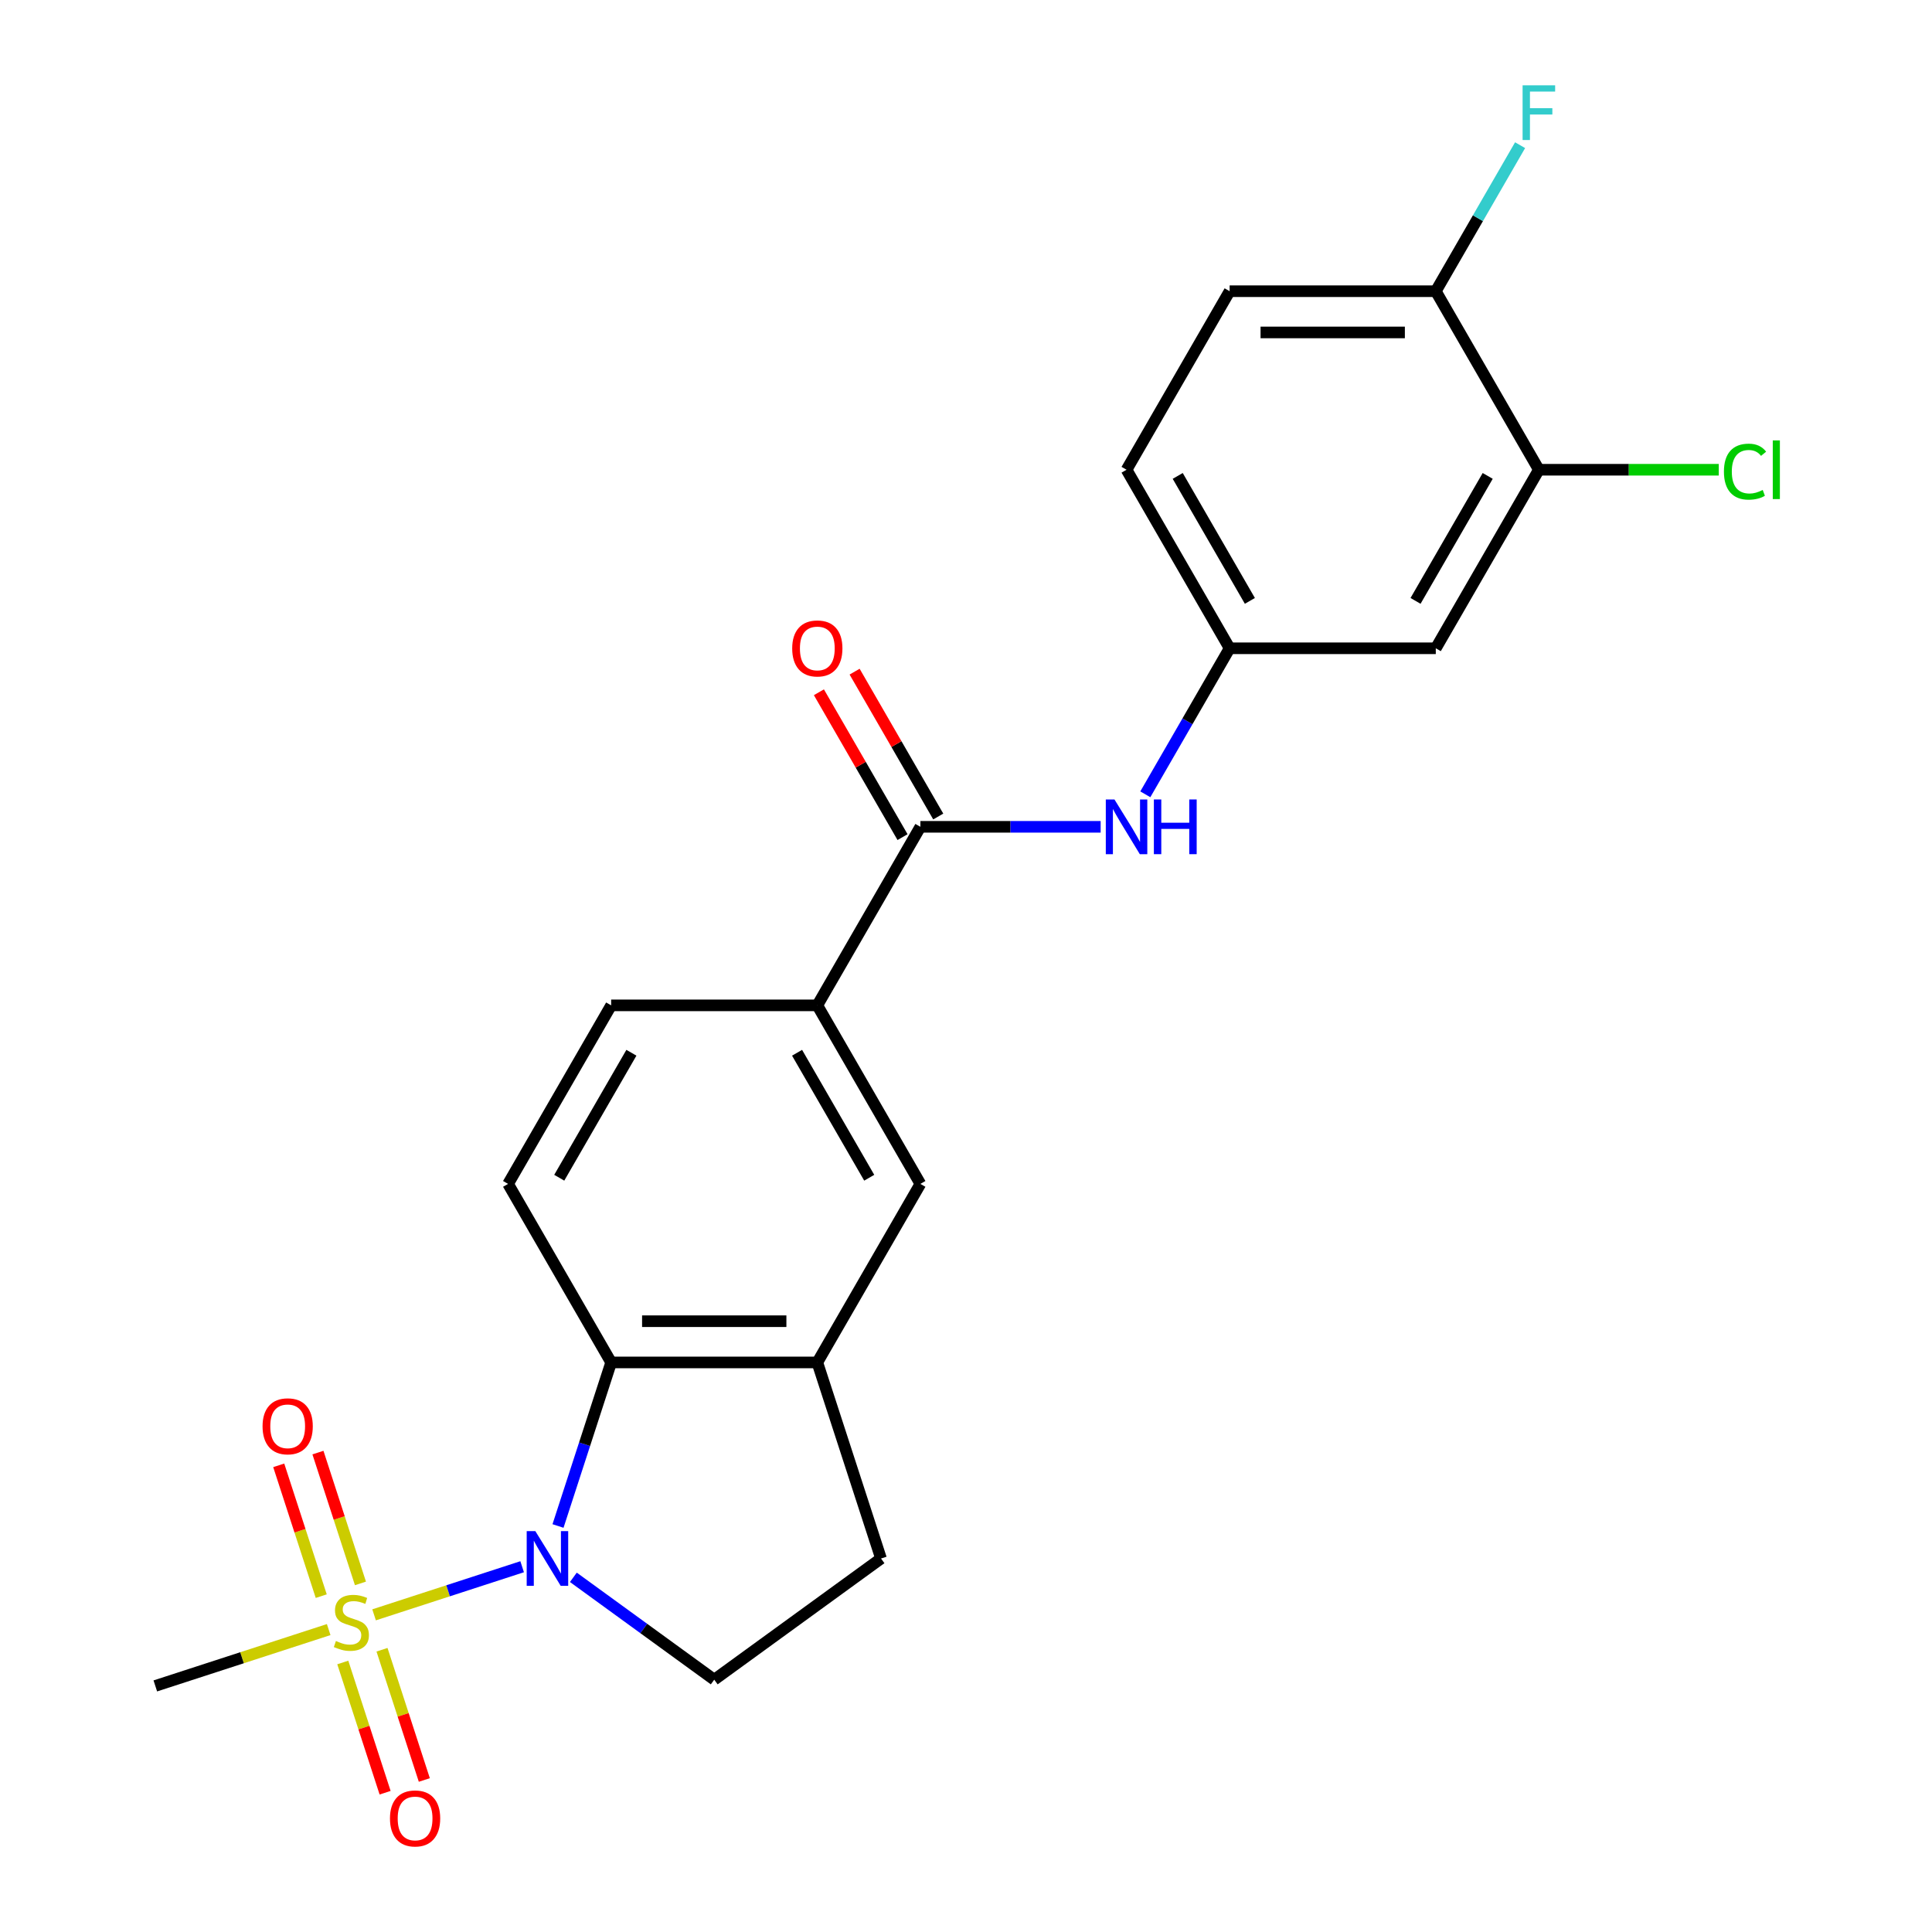 <?xml version='1.0' encoding='iso-8859-1'?>
<svg version='1.1' baseProfile='full'
              xmlns='http://www.w3.org/2000/svg'
                      xmlns:rdkit='http://www.rdkit.org/xml'
                      xmlns:xlink='http://www.w3.org/1999/xlink'
                  xml:space='preserve'
width='1000px' height='1000px' viewBox='0 0 1000 1000'>
<!-- END OF HEADER -->
<rect style='opacity:1.0;fill:#FFFFFF;stroke:none' width='1000' height='1000' x='0' y='0'> </rect>
<path class='bond-0' d='M 193.622,835.837 L 231.941,823.386' style='fill:none;fill-rule:evenodd;stroke:#CCCC00;stroke-width:6px;stroke-linecap:butt;stroke-linejoin:miter;stroke-opacity:1' />
<path class='bond-0' d='M 231.941,823.386 L 270.26,810.935' style='fill:none;fill-rule:evenodd;stroke:#0000FF;stroke-width:6px;stroke-linecap:butt;stroke-linejoin:miter;stroke-opacity:1' />
<path class='bond-11' d='M 186.569,819.568 L 175.568,785.713' style='fill:none;fill-rule:evenodd;stroke:#CCCC00;stroke-width:6px;stroke-linecap:butt;stroke-linejoin:miter;stroke-opacity:1' />
<path class='bond-11' d='M 175.568,785.713 L 164.568,751.858' style='fill:none;fill-rule:evenodd;stroke:#FF0000;stroke-width:6px;stroke-linecap:butt;stroke-linejoin:miter;stroke-opacity:1' />
<path class='bond-11' d='M 166.272,826.163 L 155.271,792.308' style='fill:none;fill-rule:evenodd;stroke:#CCCC00;stroke-width:6px;stroke-linecap:butt;stroke-linejoin:miter;stroke-opacity:1' />
<path class='bond-11' d='M 155.271,792.308 L 144.271,758.453' style='fill:none;fill-rule:evenodd;stroke:#FF0000;stroke-width:6px;stroke-linecap:butt;stroke-linejoin:miter;stroke-opacity:1' />
<path class='bond-12' d='M 177.428,860.499 L 188.379,894.204' style='fill:none;fill-rule:evenodd;stroke:#CCCC00;stroke-width:6px;stroke-linecap:butt;stroke-linejoin:miter;stroke-opacity:1' />
<path class='bond-12' d='M 188.379,894.204 L 199.331,927.909' style='fill:none;fill-rule:evenodd;stroke:#FF0000;stroke-width:6px;stroke-linecap:butt;stroke-linejoin:miter;stroke-opacity:1' />
<path class='bond-12' d='M 197.725,853.904 L 208.676,887.609' style='fill:none;fill-rule:evenodd;stroke:#CCCC00;stroke-width:6px;stroke-linecap:butt;stroke-linejoin:miter;stroke-opacity:1' />
<path class='bond-12' d='M 208.676,887.609 L 219.628,921.314' style='fill:none;fill-rule:evenodd;stroke:#FF0000;stroke-width:6px;stroke-linecap:butt;stroke-linejoin:miter;stroke-opacity:1' />
<path class='bond-19' d='M 170.127,843.471 L 125.259,858.049' style='fill:none;fill-rule:evenodd;stroke:#CCCC00;stroke-width:6px;stroke-linecap:butt;stroke-linejoin:miter;stroke-opacity:1' />
<path class='bond-19' d='M 125.259,858.049 L 80.39,872.628' style='fill:none;fill-rule:evenodd;stroke:#000000;stroke-width:6px;stroke-linecap:butt;stroke-linejoin:miter;stroke-opacity:1' />
<path class='bond-1' d='M 288.827,789.852 L 302.58,747.523' style='fill:none;fill-rule:evenodd;stroke:#0000FF;stroke-width:6px;stroke-linecap:butt;stroke-linejoin:miter;stroke-opacity:1' />
<path class='bond-1' d='M 302.58,747.523 L 316.334,705.195' style='fill:none;fill-rule:evenodd;stroke:#000000;stroke-width:6px;stroke-linecap:butt;stroke-linejoin:miter;stroke-opacity:1' />
<path class='bond-6' d='M 296.767,816.421 L 333.227,842.91' style='fill:none;fill-rule:evenodd;stroke:#0000FF;stroke-width:6px;stroke-linecap:butt;stroke-linejoin:miter;stroke-opacity:1' />
<path class='bond-6' d='M 333.227,842.91 L 369.687,869.4' style='fill:none;fill-rule:evenodd;stroke:#000000;stroke-width:6px;stroke-linecap:butt;stroke-linejoin:miter;stroke-opacity:1' />
<path class='bond-3' d='M 316.334,705.195 L 423.041,705.195' style='fill:none;fill-rule:evenodd;stroke:#000000;stroke-width:6px;stroke-linecap:butt;stroke-linejoin:miter;stroke-opacity:1' />
<path class='bond-3' d='M 332.34,683.853 L 407.035,683.853' style='fill:none;fill-rule:evenodd;stroke:#000000;stroke-width:6px;stroke-linecap:butt;stroke-linejoin:miter;stroke-opacity:1' />
<path class='bond-8' d='M 316.334,705.195 L 262.98,612.784' style='fill:none;fill-rule:evenodd;stroke:#000000;stroke-width:6px;stroke-linecap:butt;stroke-linejoin:miter;stroke-opacity:1' />
<path class='bond-2' d='M 476.394,427.961 L 423.041,520.372' style='fill:none;fill-rule:evenodd;stroke:#000000;stroke-width:6px;stroke-linecap:butt;stroke-linejoin:miter;stroke-opacity:1' />
<path class='bond-4' d='M 476.394,427.961 L 523.044,427.961' style='fill:none;fill-rule:evenodd;stroke:#000000;stroke-width:6px;stroke-linecap:butt;stroke-linejoin:miter;stroke-opacity:1' />
<path class='bond-4' d='M 523.044,427.961 L 569.694,427.961' style='fill:none;fill-rule:evenodd;stroke:#0000FF;stroke-width:6px;stroke-linecap:butt;stroke-linejoin:miter;stroke-opacity:1' />
<path class='bond-16' d='M 485.636,422.626 L 463.99,385.134' style='fill:none;fill-rule:evenodd;stroke:#000000;stroke-width:6px;stroke-linecap:butt;stroke-linejoin:miter;stroke-opacity:1' />
<path class='bond-16' d='M 463.99,385.134 L 442.344,347.643' style='fill:none;fill-rule:evenodd;stroke:#FF0000;stroke-width:6px;stroke-linecap:butt;stroke-linejoin:miter;stroke-opacity:1' />
<path class='bond-16' d='M 467.153,433.297 L 445.507,395.805' style='fill:none;fill-rule:evenodd;stroke:#000000;stroke-width:6px;stroke-linecap:butt;stroke-linejoin:miter;stroke-opacity:1' />
<path class='bond-16' d='M 445.507,395.805 L 423.862,358.313' style='fill:none;fill-rule:evenodd;stroke:#FF0000;stroke-width:6px;stroke-linecap:butt;stroke-linejoin:miter;stroke-opacity:1' />
<path class='bond-7' d='M 423.041,705.195 L 476.394,612.784' style='fill:none;fill-rule:evenodd;stroke:#000000;stroke-width:6px;stroke-linecap:butt;stroke-linejoin:miter;stroke-opacity:1' />
<path class='bond-23' d='M 423.041,705.195 L 456.015,806.679' style='fill:none;fill-rule:evenodd;stroke:#000000;stroke-width:6px;stroke-linecap:butt;stroke-linejoin:miter;stroke-opacity:1' />
<path class='bond-13' d='M 592.817,411.134 L 614.636,373.342' style='fill:none;fill-rule:evenodd;stroke:#0000FF;stroke-width:6px;stroke-linecap:butt;stroke-linejoin:miter;stroke-opacity:1' />
<path class='bond-13' d='M 614.636,373.342 L 636.455,335.55' style='fill:none;fill-rule:evenodd;stroke:#000000;stroke-width:6px;stroke-linecap:butt;stroke-linejoin:miter;stroke-opacity:1' />
<path class='bond-5' d='M 423.041,520.372 L 316.334,520.372' style='fill:none;fill-rule:evenodd;stroke:#000000;stroke-width:6px;stroke-linecap:butt;stroke-linejoin:miter;stroke-opacity:1' />
<path class='bond-24' d='M 423.041,520.372 L 476.394,612.784' style='fill:none;fill-rule:evenodd;stroke:#000000;stroke-width:6px;stroke-linecap:butt;stroke-linejoin:miter;stroke-opacity:1' />
<path class='bond-24' d='M 412.562,544.905 L 449.909,609.593' style='fill:none;fill-rule:evenodd;stroke:#000000;stroke-width:6px;stroke-linecap:butt;stroke-linejoin:miter;stroke-opacity:1' />
<path class='bond-14' d='M 369.687,869.4 L 456.015,806.679' style='fill:none;fill-rule:evenodd;stroke:#000000;stroke-width:6px;stroke-linecap:butt;stroke-linejoin:miter;stroke-opacity:1' />
<path class='bond-17' d='M 262.98,612.784 L 316.334,520.372' style='fill:none;fill-rule:evenodd;stroke:#000000;stroke-width:6px;stroke-linecap:butt;stroke-linejoin:miter;stroke-opacity:1' />
<path class='bond-17' d='M 289.465,609.593 L 326.813,544.905' style='fill:none;fill-rule:evenodd;stroke:#000000;stroke-width:6px;stroke-linecap:butt;stroke-linejoin:miter;stroke-opacity:1' />
<path class='bond-9' d='M 796.516,243.139 L 743.162,335.55' style='fill:none;fill-rule:evenodd;stroke:#000000;stroke-width:6px;stroke-linecap:butt;stroke-linejoin:miter;stroke-opacity:1' />
<path class='bond-9' d='M 770.031,246.33 L 732.683,311.018' style='fill:none;fill-rule:evenodd;stroke:#000000;stroke-width:6px;stroke-linecap:butt;stroke-linejoin:miter;stroke-opacity:1' />
<path class='bond-20' d='M 796.516,243.139 L 843.076,243.139' style='fill:none;fill-rule:evenodd;stroke:#000000;stroke-width:6px;stroke-linecap:butt;stroke-linejoin:miter;stroke-opacity:1' />
<path class='bond-20' d='M 843.076,243.139 L 889.635,243.139' style='fill:none;fill-rule:evenodd;stroke:#00CC00;stroke-width:6px;stroke-linecap:butt;stroke-linejoin:miter;stroke-opacity:1' />
<path class='bond-25' d='M 796.516,243.139 L 743.162,150.728' style='fill:none;fill-rule:evenodd;stroke:#000000;stroke-width:6px;stroke-linecap:butt;stroke-linejoin:miter;stroke-opacity:1' />
<path class='bond-10' d='M 743.162,335.55 L 636.455,335.55' style='fill:none;fill-rule:evenodd;stroke:#000000;stroke-width:6px;stroke-linecap:butt;stroke-linejoin:miter;stroke-opacity:1' />
<path class='bond-21' d='M 636.455,335.55 L 583.102,243.139' style='fill:none;fill-rule:evenodd;stroke:#000000;stroke-width:6px;stroke-linecap:butt;stroke-linejoin:miter;stroke-opacity:1' />
<path class='bond-21' d='M 646.934,311.018 L 609.587,246.33' style='fill:none;fill-rule:evenodd;stroke:#000000;stroke-width:6px;stroke-linecap:butt;stroke-linejoin:miter;stroke-opacity:1' />
<path class='bond-15' d='M 743.162,150.728 L 636.455,150.728' style='fill:none;fill-rule:evenodd;stroke:#000000;stroke-width:6px;stroke-linecap:butt;stroke-linejoin:miter;stroke-opacity:1' />
<path class='bond-15' d='M 727.156,172.069 L 652.461,172.069' style='fill:none;fill-rule:evenodd;stroke:#000000;stroke-width:6px;stroke-linecap:butt;stroke-linejoin:miter;stroke-opacity:1' />
<path class='bond-22' d='M 743.162,150.728 L 764.981,112.936' style='fill:none;fill-rule:evenodd;stroke:#000000;stroke-width:6px;stroke-linecap:butt;stroke-linejoin:miter;stroke-opacity:1' />
<path class='bond-22' d='M 764.981,112.936 L 786.8,75.144' style='fill:none;fill-rule:evenodd;stroke:#33CCCC;stroke-width:6px;stroke-linecap:butt;stroke-linejoin:miter;stroke-opacity:1' />
<path class='bond-18' d='M 636.455,150.728 L 583.102,243.139' style='fill:none;fill-rule:evenodd;stroke:#000000;stroke-width:6px;stroke-linecap:butt;stroke-linejoin:miter;stroke-opacity:1' />
<path  class='atom-0' d='M 173.875 849.374
Q 174.195 849.494, 175.515 850.054
Q 176.835 850.614, 178.275 850.974
Q 179.755 851.294, 181.195 851.294
Q 183.875 851.294, 185.435 850.014
Q 186.995 848.694, 186.995 846.414
Q 186.995 844.854, 186.195 843.894
Q 185.435 842.934, 184.235 842.414
Q 183.035 841.894, 181.035 841.294
Q 178.515 840.534, 176.995 839.814
Q 175.515 839.094, 174.435 837.574
Q 173.395 836.054, 173.395 833.494
Q 173.395 829.934, 175.795 827.734
Q 178.235 825.534, 183.035 825.534
Q 186.315 825.534, 190.035 827.094
L 189.115 830.174
Q 185.715 828.774, 183.155 828.774
Q 180.395 828.774, 178.875 829.934
Q 177.355 831.054, 177.395 833.014
Q 177.395 834.534, 178.155 835.454
Q 178.955 836.374, 180.075 836.894
Q 181.235 837.414, 183.155 838.014
Q 185.715 838.814, 187.235 839.614
Q 188.755 840.414, 189.835 842.054
Q 190.955 843.654, 190.955 846.414
Q 190.955 850.334, 188.315 852.454
Q 185.715 854.534, 181.355 854.534
Q 178.835 854.534, 176.915 853.974
Q 175.035 853.454, 172.795 852.534
L 173.875 849.374
' fill='#CCCC00'/>
<path  class='atom-1' d='M 277.099 792.519
L 286.379 807.519
Q 287.299 808.999, 288.779 811.679
Q 290.259 814.359, 290.339 814.519
L 290.339 792.519
L 294.099 792.519
L 294.099 820.839
L 290.219 820.839
L 280.259 804.439
Q 279.099 802.519, 277.859 800.319
Q 276.659 798.119, 276.299 797.439
L 276.299 820.839
L 272.619 820.839
L 272.619 792.519
L 277.099 792.519
' fill='#0000FF'/>
<path  class='atom-5' d='M 576.842 413.801
L 586.122 428.801
Q 587.042 430.281, 588.522 432.961
Q 590.002 435.641, 590.082 435.801
L 590.082 413.801
L 593.842 413.801
L 593.842 442.121
L 589.962 442.121
L 580.002 425.721
Q 578.842 423.801, 577.602 421.601
Q 576.402 419.401, 576.042 418.721
L 576.042 442.121
L 572.362 442.121
L 572.362 413.801
L 576.842 413.801
' fill='#0000FF'/>
<path  class='atom-5' d='M 597.242 413.801
L 601.082 413.801
L 601.082 425.841
L 615.562 425.841
L 615.562 413.801
L 619.402 413.801
L 619.402 442.121
L 615.562 442.121
L 615.562 429.041
L 601.082 429.041
L 601.082 442.121
L 597.242 442.121
L 597.242 413.801
' fill='#0000FF'/>
<path  class='atom-12' d='M 135.9 738.249
Q 135.9 731.449, 139.26 727.649
Q 142.62 723.849, 148.9 723.849
Q 155.18 723.849, 158.54 727.649
Q 161.9 731.449, 161.9 738.249
Q 161.9 745.129, 158.5 749.049
Q 155.1 752.929, 148.9 752.929
Q 142.66 752.929, 139.26 749.049
Q 135.9 745.169, 135.9 738.249
M 148.9 749.729
Q 153.22 749.729, 155.54 746.849
Q 157.9 743.929, 157.9 738.249
Q 157.9 732.689, 155.54 729.889
Q 153.22 727.049, 148.9 727.049
Q 144.58 727.049, 142.22 729.849
Q 139.9 732.649, 139.9 738.249
Q 139.9 743.969, 142.22 746.849
Q 144.58 749.729, 148.9 749.729
' fill='#FF0000'/>
<path  class='atom-13' d='M 201.849 941.218
Q 201.849 934.418, 205.209 930.618
Q 208.569 926.818, 214.849 926.818
Q 221.129 926.818, 224.489 930.618
Q 227.849 934.418, 227.849 941.218
Q 227.849 948.098, 224.449 952.018
Q 221.049 955.898, 214.849 955.898
Q 208.609 955.898, 205.209 952.018
Q 201.849 948.138, 201.849 941.218
M 214.849 952.698
Q 219.169 952.698, 221.489 949.818
Q 223.849 946.898, 223.849 941.218
Q 223.849 935.658, 221.489 932.858
Q 219.169 930.018, 214.849 930.018
Q 210.529 930.018, 208.169 932.818
Q 205.849 935.618, 205.849 941.218
Q 205.849 946.938, 208.169 949.818
Q 210.529 952.698, 214.849 952.698
' fill='#FF0000'/>
<path  class='atom-17' d='M 410.041 335.63
Q 410.041 328.83, 413.401 325.03
Q 416.761 321.23, 423.041 321.23
Q 429.321 321.23, 432.681 325.03
Q 436.041 328.83, 436.041 335.63
Q 436.041 342.51, 432.641 346.43
Q 429.241 350.31, 423.041 350.31
Q 416.801 350.31, 413.401 346.43
Q 410.041 342.55, 410.041 335.63
M 423.041 347.11
Q 427.361 347.11, 429.681 344.23
Q 432.041 341.31, 432.041 335.63
Q 432.041 330.07, 429.681 327.27
Q 427.361 324.43, 423.041 324.43
Q 418.721 324.43, 416.361 327.23
Q 414.041 330.03, 414.041 335.63
Q 414.041 341.35, 416.361 344.23
Q 418.721 347.11, 423.041 347.11
' fill='#FF0000'/>
<path  class='atom-21' d='M 892.303 244.119
Q 892.303 237.079, 895.583 233.399
Q 898.903 229.679, 905.183 229.679
Q 911.023 229.679, 914.143 233.799
L 911.503 235.959
Q 909.223 232.959, 905.183 232.959
Q 900.903 232.959, 898.623 235.839
Q 896.383 238.679, 896.383 244.119
Q 896.383 249.719, 898.703 252.599
Q 901.063 255.479, 905.623 255.479
Q 908.743 255.479, 912.383 253.599
L 913.503 256.599
Q 912.023 257.559, 909.783 258.119
Q 907.543 258.679, 905.063 258.679
Q 898.903 258.679, 895.583 254.919
Q 892.303 251.159, 892.303 244.119
' fill='#00CC00'/>
<path  class='atom-21' d='M 917.583 227.959
L 921.263 227.959
L 921.263 258.319
L 917.583 258.319
L 917.583 227.959
' fill='#00CC00'/>
<path  class='atom-23' d='M 788.096 44.157
L 804.936 44.157
L 804.936 47.397
L 791.896 47.397
L 791.896 55.997
L 803.496 55.997
L 803.496 59.277
L 791.896 59.277
L 791.896 72.477
L 788.096 72.477
L 788.096 44.157
' fill='#33CCCC'/>
</svg>
